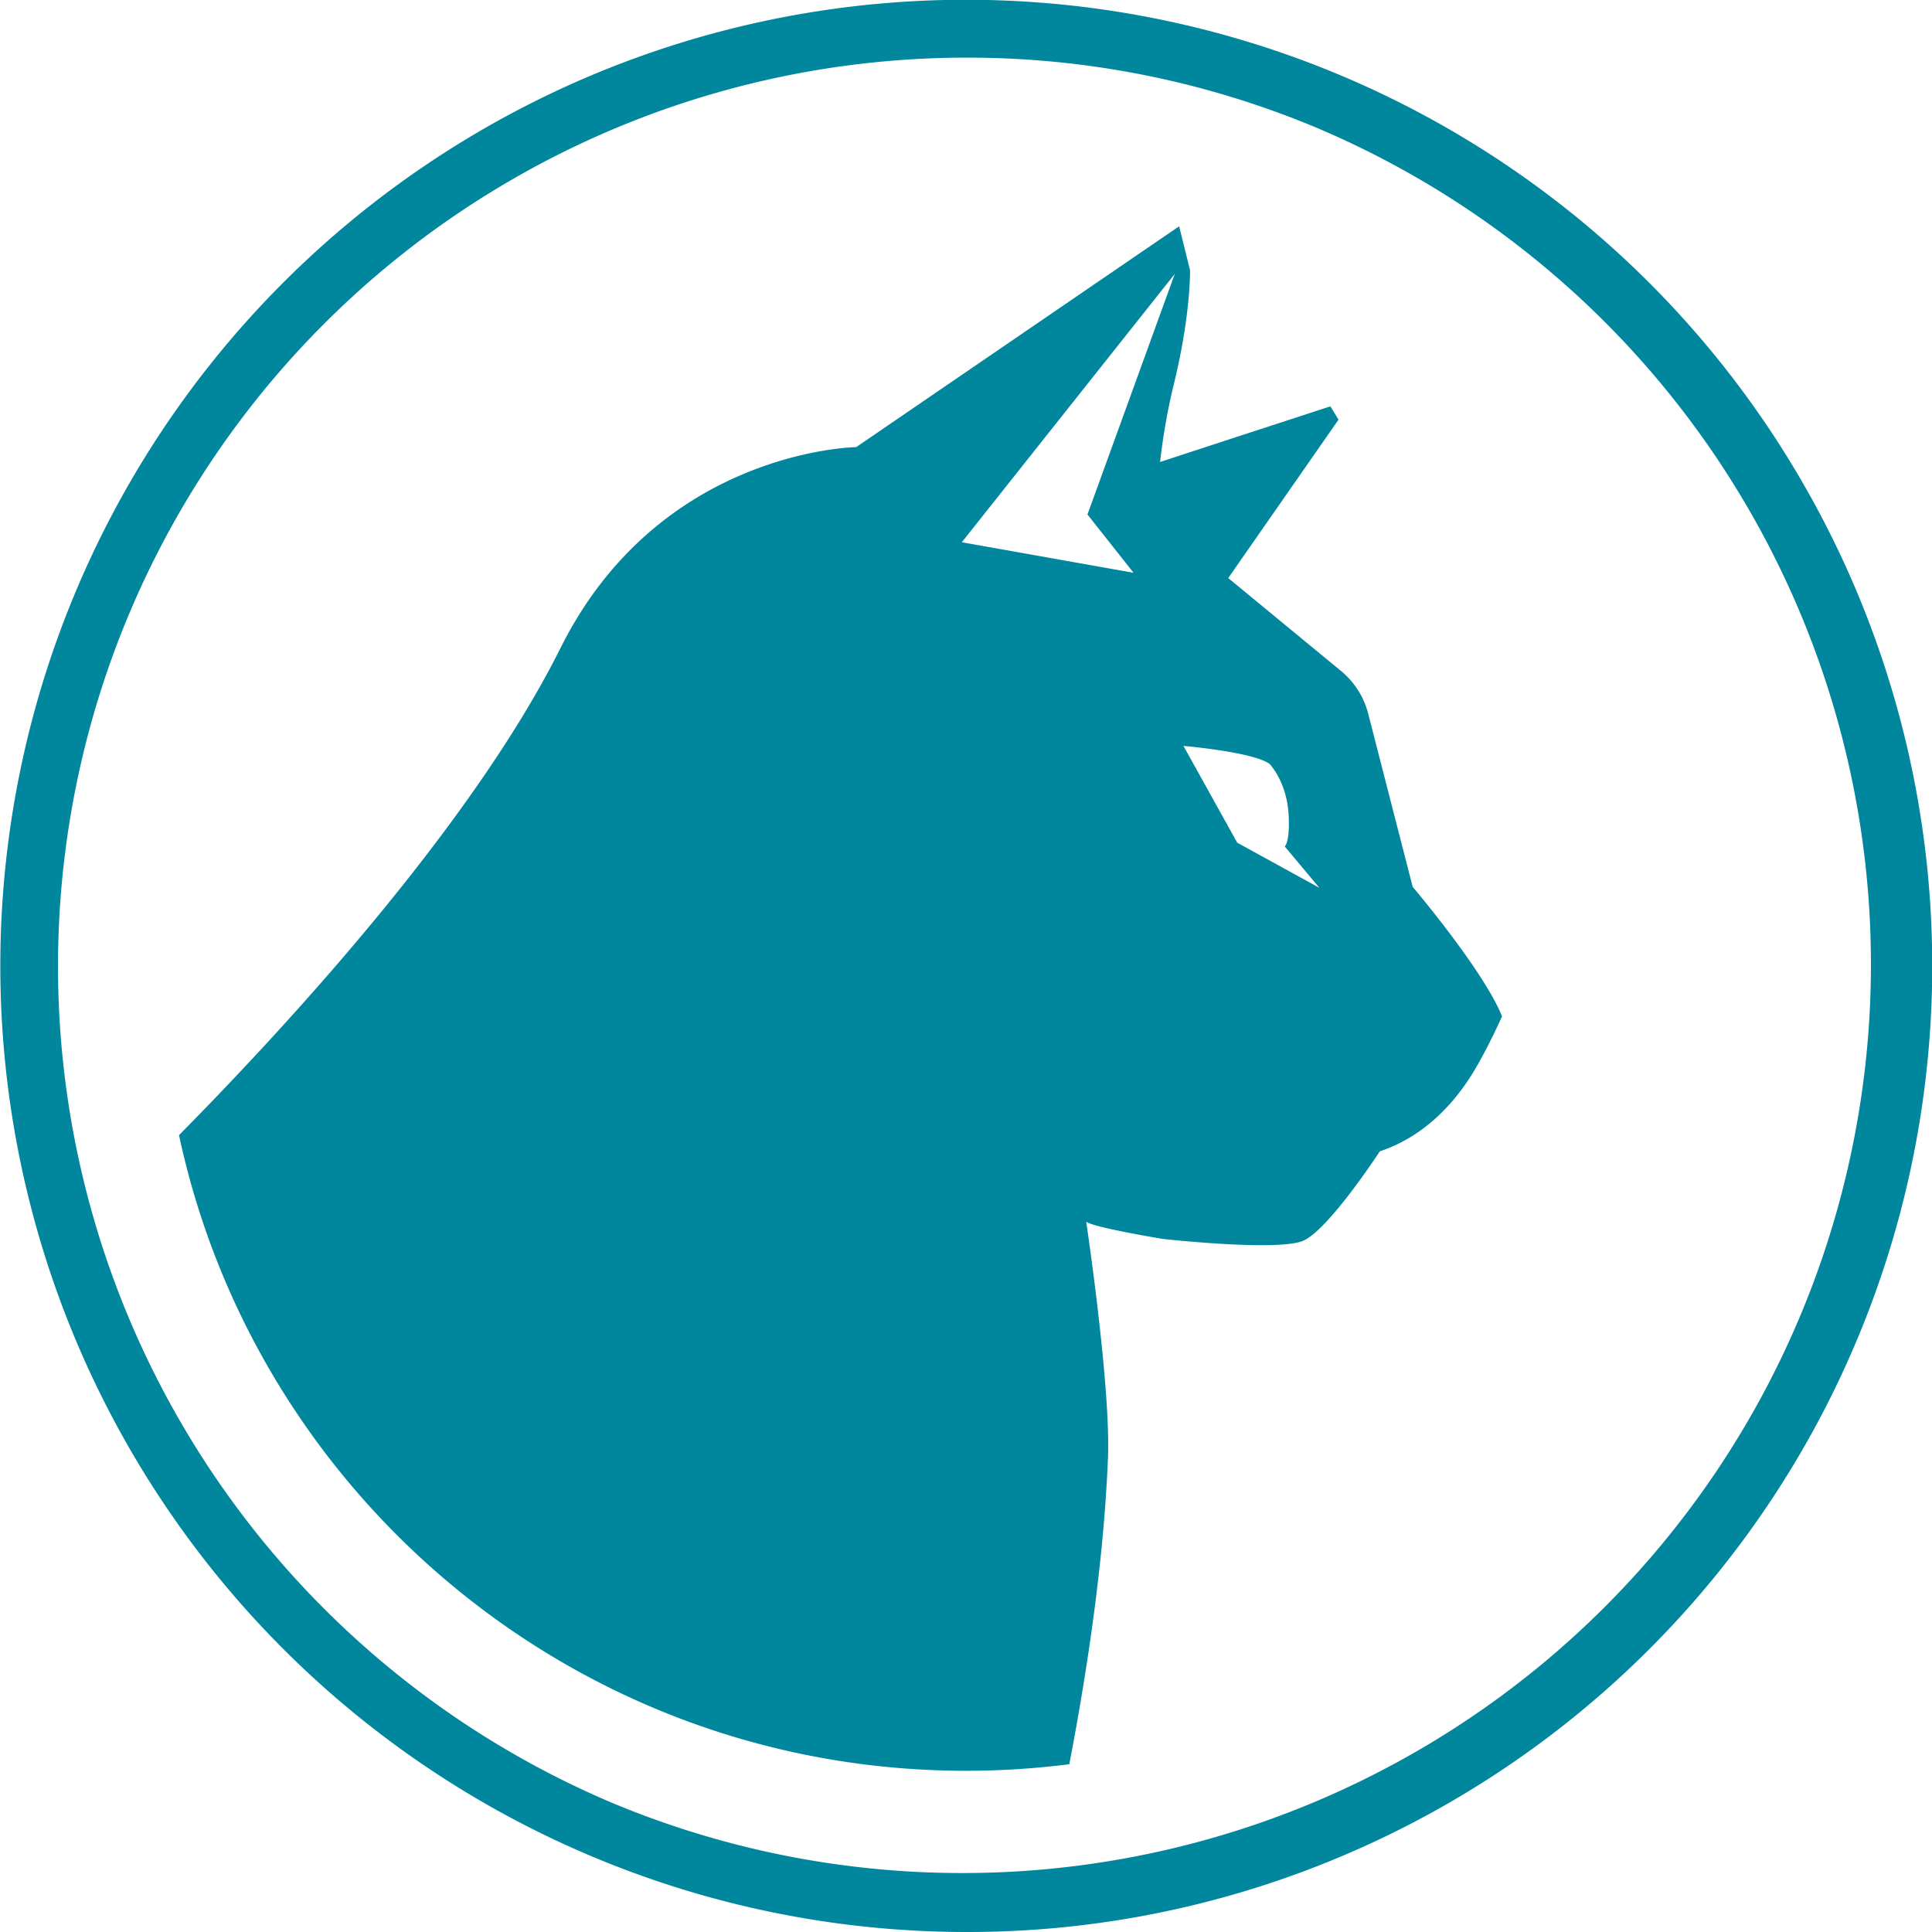 <svg xmlns="http://www.w3.org/2000/svg" viewBox="0 0 905 905"><defs><style>.a{fill:#00869d;}</style></defs><path class="a" d="M452.5,905A452.61,452.61,0,0,1,276.36,35.57,452.61,452.61,0,0,1,628.64,869.43,449.71,449.71,0,0,1,452.5,905Zm0-878A425.62,425.62,0,0,0,286.88,844.57,425.62,425.62,0,0,0,618.12,60.43,422.89,422.89,0,0,0,452.5,27ZM661.73,415.4,640.9,334.31a38.29,38.29,0,0,0-12.71-20l-52.85-43.53L627,196.58l-3.81-6.23s-43.79,14.26-79.77,26.06a289.15,289.15,0,0,1,6.33-36c8.15-33.21,7.7-53.84,7.7-53.84L552.34,106,401.07,209.44s-92.09,1.16-138.45,94C221.8,385.21,136.56,478.35,83.86,531.73c36.4,170.16,187.62,297.75,368.64,297.75a380.65,380.65,0,0,0,48.39-3.08C508.56,786.52,517,733.17,519,682.9c1.3-32-9.22-104.06-10.19-110.62,1.05.89,7,3.15,35.83,8.06,0,0,53.84,6,65.8.86s35.9-41.88,35.9-41.88c23.07-7.69,36.74-25.64,43.58-36.75s13.67-26.49,13.67-26.49C695.06,454.72,661.73,415.4,661.73,415.4ZM450.54,254l99.76-125.7L509.4,241,531,268.31Zm129,140.73L554.36,349.4s32.46,2.8,40.3,8.4c0,0,8.26,8.32,9,24.44.59,12.35-1.85,14.26-1.85,14.26l16.23,19.39Z"/></svg>